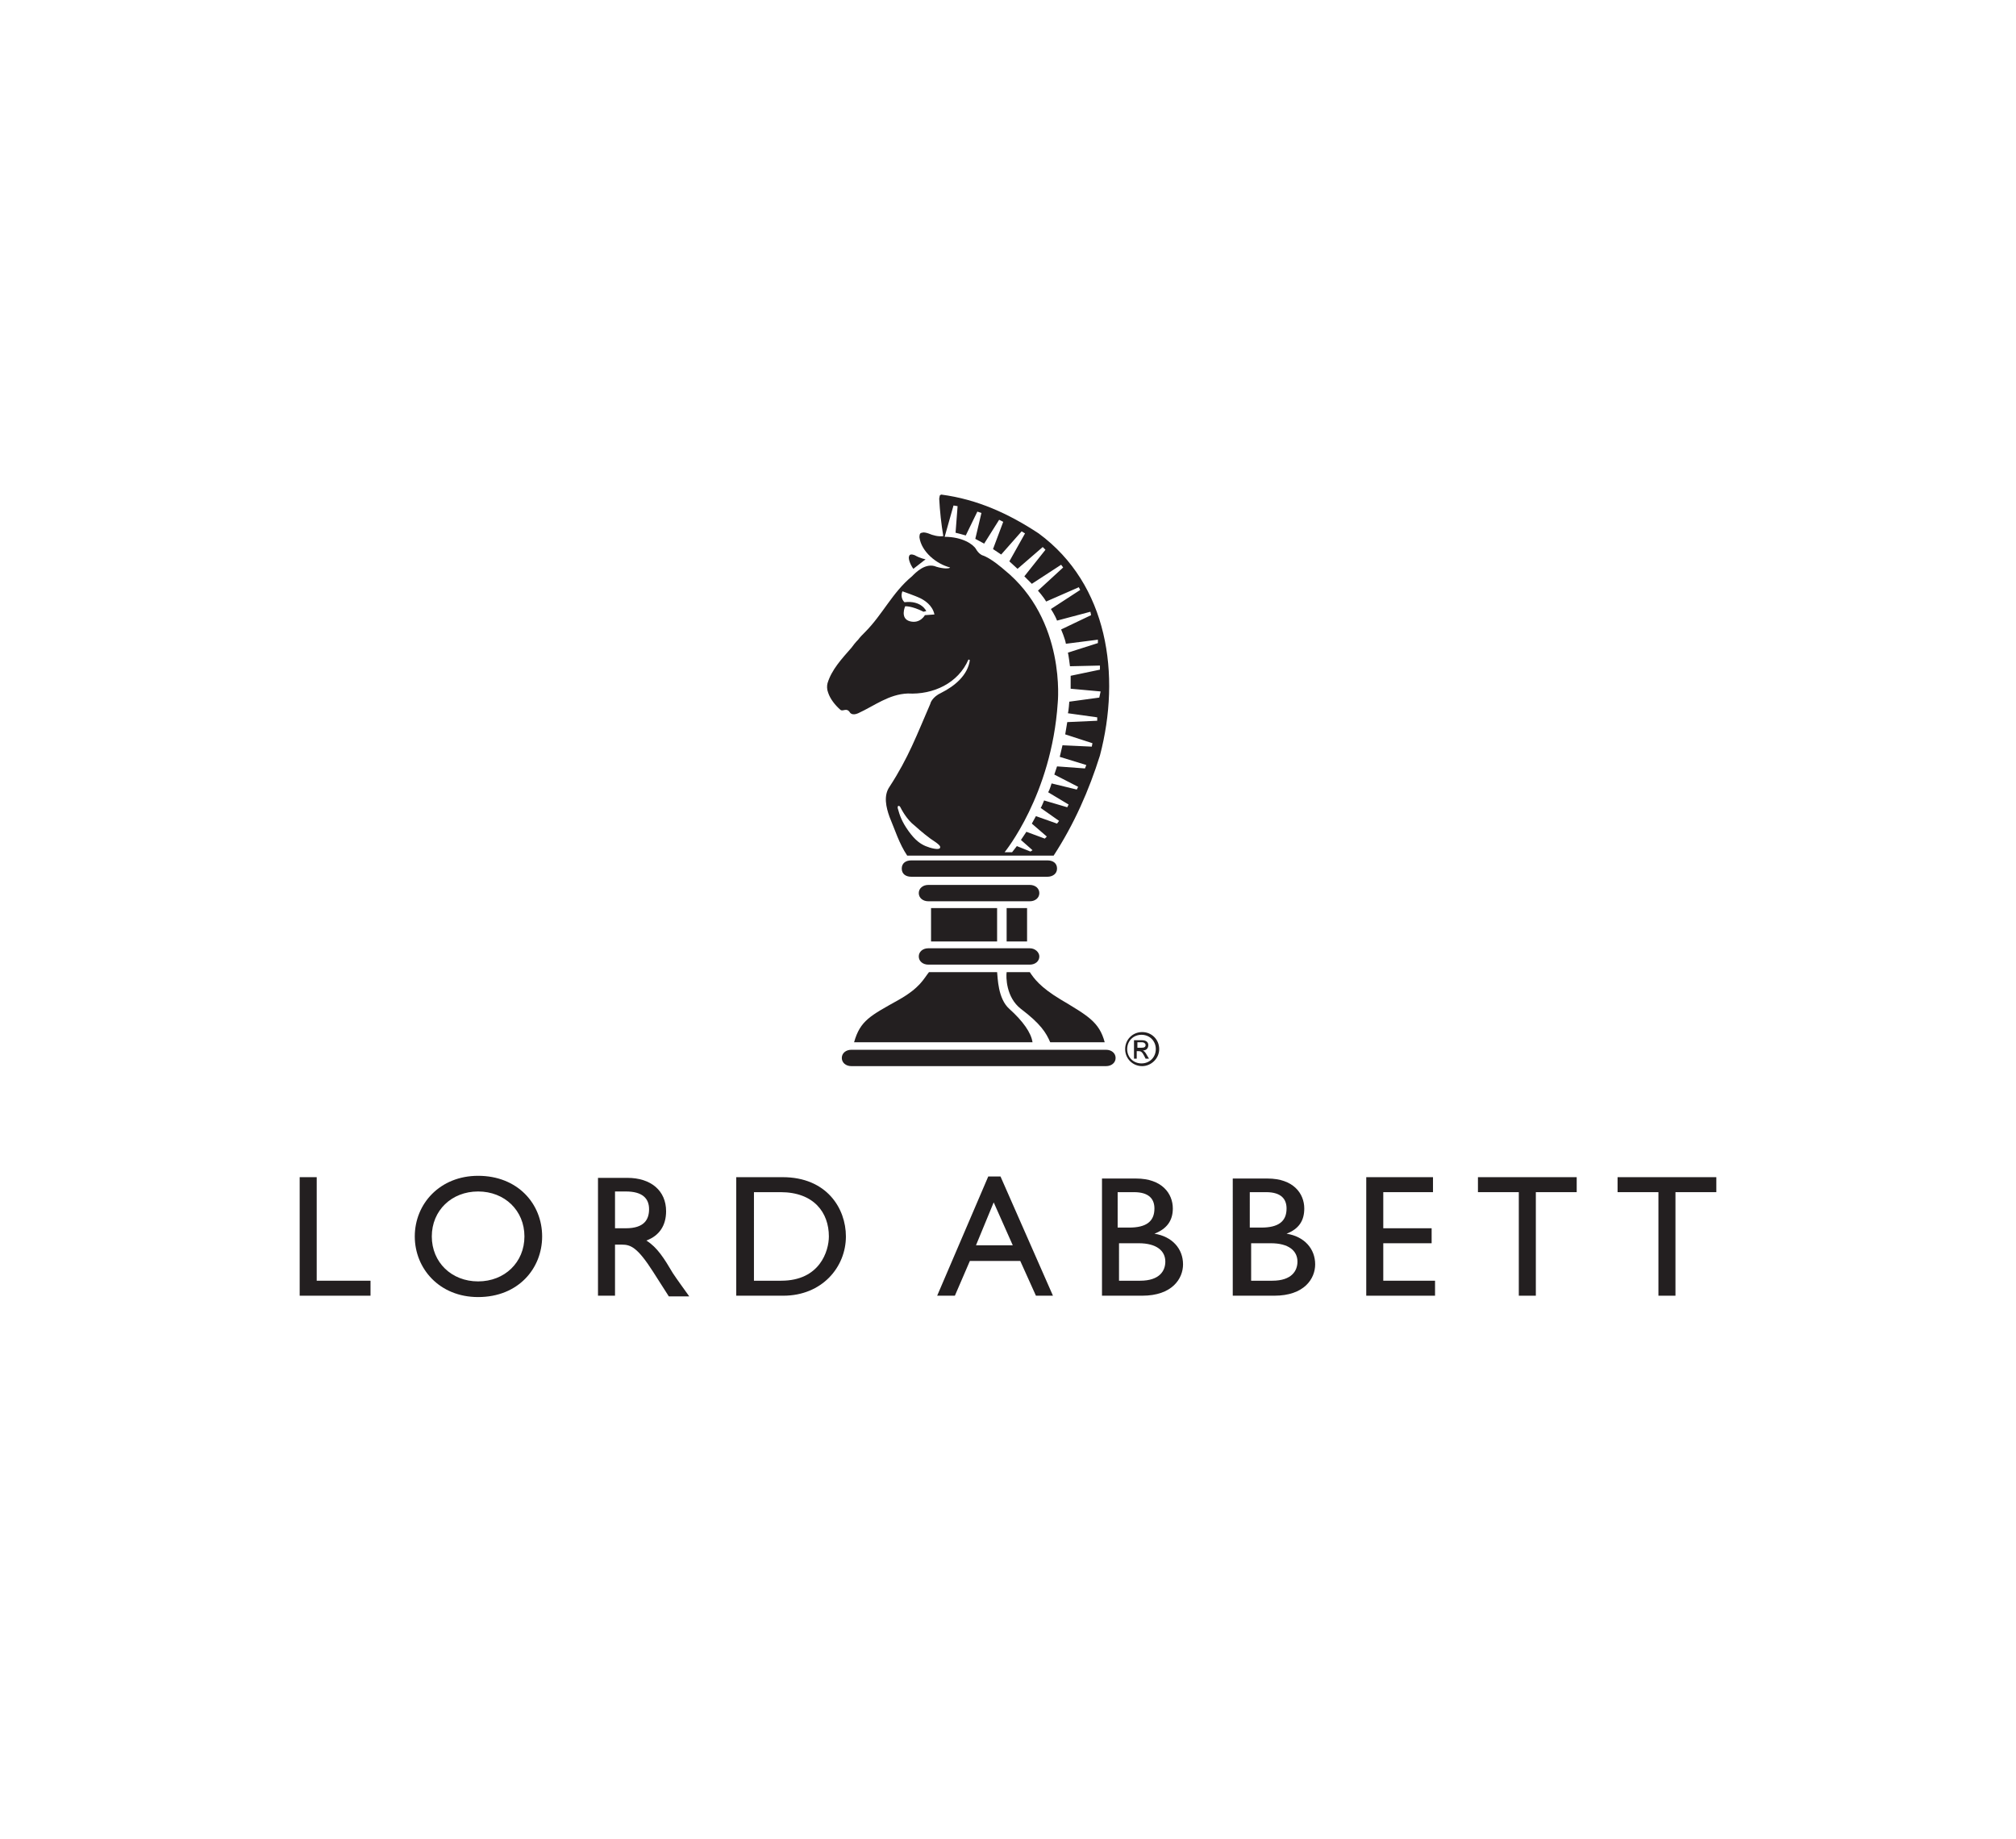 <?xml version="1.0" encoding="utf-8"?>
<!-- Generator: Adobe Illustrator 25.3.1, SVG Export Plug-In . SVG Version: 6.00 Build 0)  -->
<svg version="1.1" id="Layer_1" xmlns="http://www.w3.org/2000/svg" xmlns:xlink="http://www.w3.org/1999/xlink" x="0px" y="0px"
	 viewBox="0 0 296 270" style="enable-background:new 0 0 296 270;" xml:space="preserve">
<style type="text/css">
	.st0{fill-rule:evenodd;clip-rule:evenodd;fill:#231F20;}
</style>
<g>
	<polygon class="st0" points="46.5,188 54.4,188 54.4,190.2 44,190.2 44,172.8 46.5,172.8 46.5,188 	"/>
	<path class="st0" d="M63.4,181.5c0-3.8,2.9-6.6,6.8-6.6c3.9,0,6.8,2.8,6.8,6.6c0,3.8-2.9,6.6-6.8,6.6
		C66.3,188.1,63.4,185.3,63.4,181.5L63.4,181.5z M60.9,181.5c0,4.7,3.6,8.9,9.3,8.9c5.9,0,9.4-4.2,9.4-8.9c0-4.8-3.6-8.9-9.4-8.9
		C64.6,172.6,60.9,176.7,60.9,181.5L60.9,181.5z"/>
	<path class="st0" d="M90.3,174.9h1.6c2.4,0,3.4,1,3.4,2.6c0,1.5-0.7,2.8-3.4,2.8h-1.6V174.9L90.3,174.9z M87.8,172.8v17.4h2.5v-7.5
		h1c1.3,0,2.3,0.4,4.6,4l2.3,3.6h3c-1.2-1.7-1.6-2.2-2.4-3.4c-1.3-2.2-2.3-3.8-3.9-4.8c1.9-0.7,2.9-2.2,2.9-4.3c0-3-2.2-4.9-5.7-4.9
		H87.8L87.8,172.8z"/>
	<path class="st0" d="M110.7,175h3.9c4.9,0,7.1,3,7.1,6.5c0,2.1-1.3,6.5-7,6.5h-4V175L110.7,175z M108.2,190.2h6.8
		c5.7,0,9.2-4.2,9.2-8.7c0-4.1-2.8-8.7-9.3-8.7h-6.8V190.2L108.2,190.2z"/>
	<path class="st0" d="M145.9,176.5l2.8,6.3h-5.4L145.9,176.5L145.9,176.5z M146.9,172.7h-1.8l-7.5,17.5h2.6l2.2-5.1h7.4l2.3,5.1h2.5
		L146.9,172.7L146.9,172.7z"/>
	<path class="st0" d="M164.2,175h2.3c2.3,0,3,1.1,3,2.4c0,1.9-1.2,2.8-3.7,2.8h-1.7V175L164.2,175z M161.7,190.2h6
		c4.4,0,6-2.5,6-4.6c0-2.3-1.6-4.1-4.2-4.5v0c1.8-0.7,2.7-1.9,2.7-3.7c0-2.2-1.6-4.4-5.4-4.4h-5V190.2L161.7,190.2z M164.2,182.5h3
		c2.6,0,3.9,1.1,3.9,2.7c0,1.3-0.8,2.8-3.7,2.8h-3.1V182.5L164.2,182.5z"/>
	<path class="st0" d="M183.6,175h2.3c2.3,0,3,1.1,3,2.4c0,1.9-1.2,2.8-3.7,2.8h-1.7V175L183.6,175z M181.1,190.2h6
		c4.4,0,6-2.5,6-4.6c0-2.3-1.6-4.1-4.2-4.5v0c1.8-0.7,2.6-1.9,2.6-3.7c0-2.2-1.6-4.4-5.4-4.4h-5.1V190.2L181.1,190.2z M183.6,182.5
		h3c2.6,0,3.9,1.1,3.9,2.7c0,1.3-0.8,2.8-3.7,2.8h-3.1V182.5L183.6,182.5z"/>
	<polygon class="st0" points="210.4,175 203.1,175 203.1,180.3 210.2,180.3 210.2,182.5 203.1,182.5 203.1,188 210.7,188 
		210.7,190.2 200.6,190.2 200.6,172.8 210.4,172.8 210.4,175 	"/>
	<polygon class="st0" points="231.5,175 225.5,175 225.5,190.2 223,190.2 223,175 217,175 217,172.8 231.5,172.8 231.5,175 	"/>
	<polygon class="st0" points="252,175 246,175 246,190.2 243.5,190.2 243.5,175 237.5,175 237.5,172.8 252,172.8 252,175 	"/>
	<path class="st0" d="M167,153.8V153h0.7c0.3,0,0.5,0.2,0.5,0.4c0,0.3-0.2,0.4-0.6,0.4H167L167,153.8z M166.5,155.4h0.4v-1.1h0.3
		c0.3,0,0.5,0.1,0.8,0.7l0.2,0.4h0.5l-0.3-0.5c-0.2-0.4-0.4-0.6-0.6-0.7v0c0.5,0,0.8-0.3,0.8-0.8c0-0.3-0.2-0.7-0.9-0.7h-1.2V155.4
		L166.5,155.4z M169.7,154c0,1.2-0.9,2.1-2.1,2.1c-1.2,0-2.1-0.9-2.1-2.1c0-1.2,0.9-2.1,2.1-2.1C168.8,151.9,169.7,152.8,169.7,154
		L169.7,154z M170.2,154c0-1.4-1.1-2.5-2.5-2.5c-1.4,0-2.5,1.1-2.5,2.5c0,1.4,1.1,2.5,2.5,2.5C169,156.5,170.2,155.4,170.2,154
		L170.2,154z"/>
	<path class="st0" d="M151.6,153c-0.2-1.4-1.4-3.1-3.4-4.9c-1.7-1.5-1.7-4.6-1.8-5.4h-10c-0.8,1-1.3,2.3-4.5,4.1
		c-4.1,2.3-5.6,3-6.5,6.2H151.6L151.6,153z"/>
	<path class="st0" d="M149.9,148.1c2.9,2.2,3.7,3.5,4.3,4.9h8c-0.8-3-2.5-3.9-6.5-6.3c-3-1.8-3.9-3.1-4.5-4h-3.4
		C147.7,143.4,147.7,146.4,149.9,148.1L149.9,148.1z"/>
	<polygon class="st0" points="147.8,133.3 150.8,133.3 150.8,138.2 147.8,138.2 147.8,133.3 	"/>
	<polygon class="st0" points="136.7,133.3 146.4,133.3 146.4,138.2 136.7,138.2 136.7,133.3 	"/>
	<path class="st0" d="M155.2,127.5c0-0.8-0.6-1.2-1.4-1.2h-20c-0.8,0-1.4,0.4-1.4,1.2c0,0.8,0.6,1.2,1.4,1.2h20
		C154.5,128.7,155.2,128.3,155.2,127.5L155.2,127.5z"/>
	<path class="st0" d="M151.2,129.9C151.2,129.9,151.2,129.9,151.2,129.9h-14.9c-0.8,0-1.4,0.5-1.4,1.2s0.6,1.2,1.4,1.2h14.9
		c0.8,0,1.4-0.5,1.4-1.2C152.6,130.4,152,129.9,151.2,129.9L151.2,129.9z"/>
	<path class="st0" d="M151.2,139.2C151.2,139.2,151.2,139.2,151.2,139.2h-14.9c-0.8,0-1.4,0.5-1.4,1.2c0,0.7,0.6,1.2,1.4,1.2h14.9
		c0.8,0,1.4-0.5,1.4-1.2C152.6,139.8,152,139.2,151.2,139.2L151.2,139.2z"/>
	<path class="st0" d="M163.8,155.3c0-0.7-0.6-1.2-1.4-1.2v0h-37.4v0c-0.8,0-1.4,0.5-1.4,1.2c0,0.7,0.6,1.2,1.4,1.2h37.4
		C163.2,156.5,163.8,156,163.8,155.3L163.8,155.3z"/>
	<path class="st0" d="M134.1,83.5l1.8-1.4c0,0-0.7-0.1-1.6-0.6c0,0-0.7-0.3-0.8,0.1C133.3,81.9,133.6,82.8,134.1,83.5L134.1,83.5z"
		/>
	<path class="st0" d="M152.5,78.3c-4.4-2.9-9-5-14.3-5.7c-0.3,0.1-0.2,0.2-0.3,0.6c0.1,1.9,0.3,3.7,0.6,5.5
		c-0.7,0.1-1.5-0.1-2.2-0.4c-0.3-0.1-0.7-0.2-0.9-0.1c-0.4,0-0.4,0.4-0.4,0.7c0.3,2.1,2.5,3.9,4.5,4.4c-0.1,0.2-1,0.2-2-0.1
		c-1.6-0.7-3.1,0.9-3.6,1.4c-2.9,2.4-4.3,5.6-6.9,8.2c-0.4,0.4-0.7,0.7-1,1.1c-0.4,0.4-0.7,0.8-1,1.2c-1.4,1.6-2.9,3.2-3.5,5.2
		c-0.1,0.4-0.1,0.9,0.1,1.4c0.3,0.9,1,1.8,1.8,2.5c0.4,0.3,0.9-0.4,1.4,0.4c0,0,0.3,0.5,1.2,0.1c2.4-1.1,4.5-2.8,7.3-2.9
		c3.7,0.2,7.4-1.5,8.9-5l0.2,0.1c-0.3,2.2-2.2,3.8-4.2,4.8c-1.3,0.6-1.6,1.5-1.6,1.6c-2,4.6-3.2,7.9-6,12.2c-0.9,1.3-0.5,3,0,4.4
		c0.8,1.9,1.4,3.9,2.6,5.7h21.5c3-4.6,5.2-9.6,6.8-14.7C164.6,99.1,162.7,85.8,152.5,78.3L152.5,78.3z M135.8,90.3
		c0,0-0.7,1.3-2.2,0.9c-1.5-0.4-0.7-2.2-0.7-2.2s0.9-0.1,2.7,0.8l0.4-0.1c0,0-0.7-1.6-3.2-1.3c0,0-0.7-0.6-0.3-1.6c0,0,2,0.7,2.6,1
		c0.6,0.3,1.8,1,2.1,2.4L135.8,90.3L135.8,90.3z M138,124.5c-0.2,0.3-1.4,0-2.1-0.3c-0.7-0.3-1.5-0.8-2.5-2.2
		c-1-1.4-1.3-2.3-1.6-3.4c0,0,0-0.3,0.1-0.3c0.1,0,0.2,0,0.3,0.2c0.1,0.2,0.9,1.8,2.1,2.7c0,0,1.2,1.1,2.3,1.9
		C137.8,123.9,138.2,124.2,138,124.5L138,124.5z M161.4,102.4L157,103c0,0-0.1,1.4-0.2,1.7l4.3,0.6l0,0.5l-4.4,0.2l-0.3,1.8l4,1.3
		l-0.1,0.5l-4.3-0.2l-0.4,1.7l3.9,1.2l-0.2,0.5l-4.1-0.3l-0.4,1.2l3.5,1.8l-0.2,0.4l-3.7-0.9c0,0-0.3,1-0.5,1.3l3,1.8l-0.2,0.4
		l-3.4-1c0,0-0.4,1-0.5,1.1l2.7,1.9l-0.3,0.4l-3.1-1.1l-0.6,1.1l2.2,1.9l-0.3,0.3l-2.7-1l-0.8,1.2l1.7,1.5l-0.3,0.2l-2-0.8l-0.7,0.9
		h-1.1c0,0,6.9-8.4,7.8-21.9c0,0,1.3-12.2-7.9-19.6c0,0-1.9-1.7-3.2-2.1c0,0-0.5-0.2-0.9-0.9c-0.4-0.7-2-1.8-4.6-1.8l1.3-4.6
		l0.6,0.1l-0.3,3.9c0,0,1.2,0.3,1.5,0.4l1.7-3.5l0.6,0.2l-0.9,3.8l1.3,0.7l2.2-3.5l0.6,0.3l-1.5,4l1.2,0.8l3-3.4l0.5,0.3l-2.3,4.1
		l1.2,1.1l3.7-3.2l0.4,0.4l-3.1,3.9l1.1,1.1l4.3-2.8l0.3,0.4l-3.7,3.4c0,0,0.8,0.9,1.2,1.6l4.8-2.1l0.2,0.4l-4.3,2.8
		c0,0,0.6,0.9,0.9,1.7l4.9-1.3l0.1,0.5l-4.4,2.1c0,0,0.6,1.4,0.7,2.1l4.7-0.6l0,0.5l-4.4,1.4c0,0,0.1,0.4,0.3,2l4.4-0.1l0,0.6
		l-4.3,0.9c0,0,0,1.3,0,1.9l4.4,0.4L161.4,102.4L161.4,102.4z"/>
</g>
</svg>
